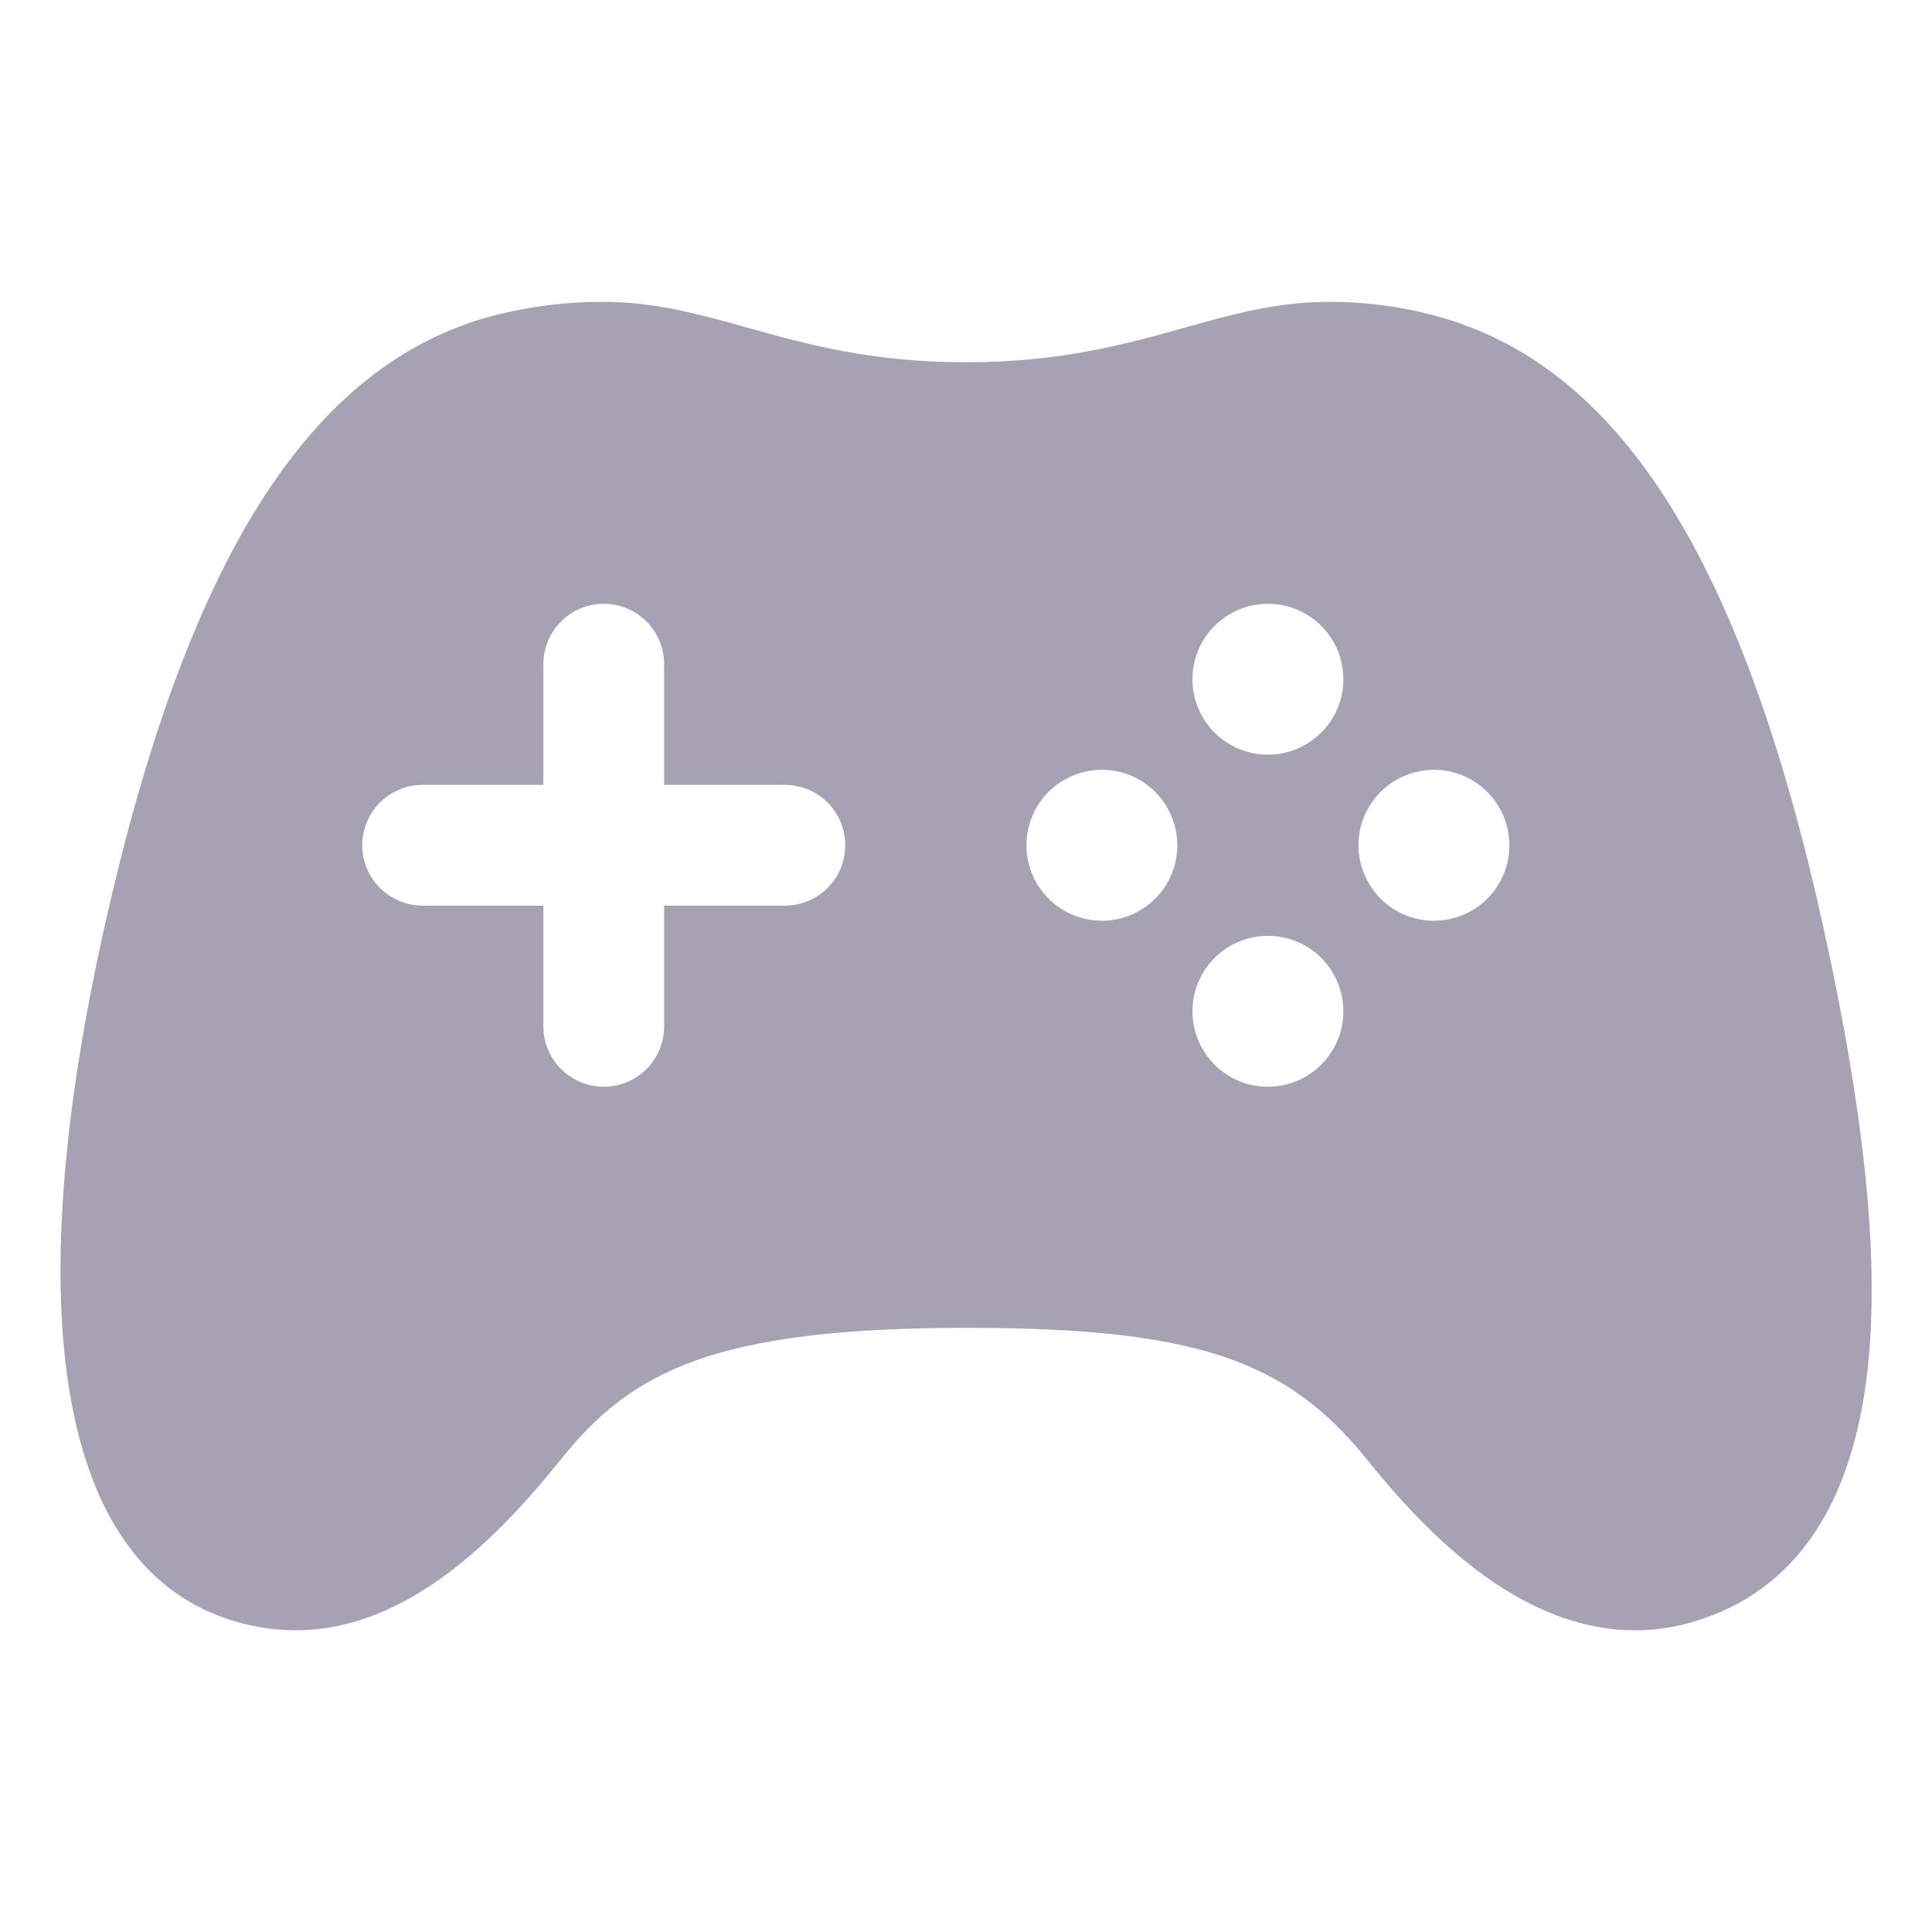 <svg width="24" height="24" viewBox="0 0 24 24" fill="none" xmlns="http://www.w3.org/2000/svg">
<path d="M22.647 11.502C21.653 7.007 20.157 4.608 17.937 3.953C17.471 3.816 16.986 3.748 16.5 3.75C15.858 3.75 15.298 3.907 14.706 4.073C13.992 4.273 13.182 4.5 12 4.5C10.819 4.5 10.008 4.273 9.293 4.073C8.7 3.907 8.141 3.75 7.5 3.75C6.998 3.748 6.497 3.816 6.013 3.953C3.805 4.605 2.31 7.003 1.301 11.499C0.216 16.338 0.75 19.393 2.798 20.102C3.079 20.2 3.374 20.251 3.672 20.252C5.075 20.252 6.2 19.084 6.969 18.127C7.837 17.044 8.854 16.495 12 16.495C14.81 16.495 15.973 16.876 16.978 18.127C17.609 18.914 18.206 19.464 18.801 19.81C19.593 20.271 20.384 20.373 21.153 20.109C22.363 19.696 23.057 18.604 23.215 16.863C23.336 15.528 23.15 13.775 22.647 11.502ZM9.75 11.25H8.25V12.75C8.25 12.949 8.171 13.14 8.031 13.28C7.89 13.421 7.699 13.5 7.5 13.5C7.301 13.5 7.111 13.421 6.97 13.28C6.829 13.14 6.75 12.949 6.75 12.75V11.25H5.25C5.051 11.25 4.861 11.171 4.72 11.03C4.579 10.89 4.5 10.699 4.5 10.5C4.5 10.301 4.579 10.11 4.72 9.97C4.861 9.829 5.051 9.75 5.25 9.75H6.75V8.25C6.75 8.051 6.829 7.86 6.97 7.72C7.111 7.579 7.301 7.5 7.5 7.5C7.699 7.5 7.89 7.579 8.031 7.72C8.171 7.86 8.25 8.051 8.25 8.25V9.75H9.75C9.949 9.75 10.14 9.829 10.281 9.97C10.421 10.11 10.5 10.301 10.5 10.5C10.5 10.699 10.421 10.89 10.281 11.03C10.14 11.171 9.949 11.25 9.75 11.25ZM13.688 11.438C13.502 11.438 13.321 11.383 13.167 11.28C13.013 11.177 12.893 11.03 12.822 10.859C12.751 10.688 12.732 10.499 12.768 10.317C12.805 10.135 12.894 9.968 13.025 9.837C13.156 9.706 13.323 9.617 13.505 9.581C13.687 9.544 13.875 9.563 14.047 9.634C14.218 9.705 14.364 9.825 14.467 9.979C14.57 10.133 14.625 10.315 14.625 10.5C14.625 10.749 14.527 10.987 14.351 11.163C14.175 11.339 13.937 11.438 13.688 11.438ZM15.75 13.5C15.565 13.5 15.383 13.445 15.229 13.342C15.075 13.239 14.955 13.092 14.884 12.921C14.813 12.749 14.795 12.561 14.831 12.379C14.867 12.197 14.957 12.03 15.088 11.899C15.22 11.768 15.387 11.679 15.569 11.643C15.751 11.607 15.94 11.626 16.111 11.697C16.282 11.768 16.428 11.889 16.531 12.043C16.634 12.198 16.688 12.379 16.688 12.565C16.687 12.813 16.588 13.051 16.412 13.226C16.237 13.402 15.999 13.5 15.75 13.5ZM15.75 9.375C15.565 9.375 15.384 9.32 15.229 9.217C15.075 9.114 14.955 8.968 14.884 8.796C14.813 8.625 14.795 8.437 14.831 8.255C14.867 8.073 14.956 7.906 15.087 7.775C15.219 7.644 15.386 7.554 15.567 7.518C15.749 7.482 15.938 7.5 16.109 7.571C16.28 7.642 16.427 7.763 16.53 7.917C16.633 8.071 16.688 8.252 16.688 8.438C16.688 8.686 16.589 8.925 16.413 9.1C16.237 9.276 15.999 9.375 15.75 9.375ZM17.813 11.438C17.627 11.438 17.446 11.383 17.292 11.28C17.138 11.177 17.018 11.03 16.947 10.859C16.876 10.688 16.857 10.499 16.893 10.317C16.93 10.135 17.019 9.968 17.15 9.837C17.281 9.706 17.448 9.617 17.63 9.581C17.812 9.544 18 9.563 18.172 9.634C18.343 9.705 18.489 9.825 18.592 9.979C18.695 10.133 18.75 10.315 18.75 10.5C18.75 10.749 18.652 10.987 18.476 11.163C18.3 11.339 18.061 11.438 17.813 11.438Z" fill="#A6A1B3"/>
</svg>
